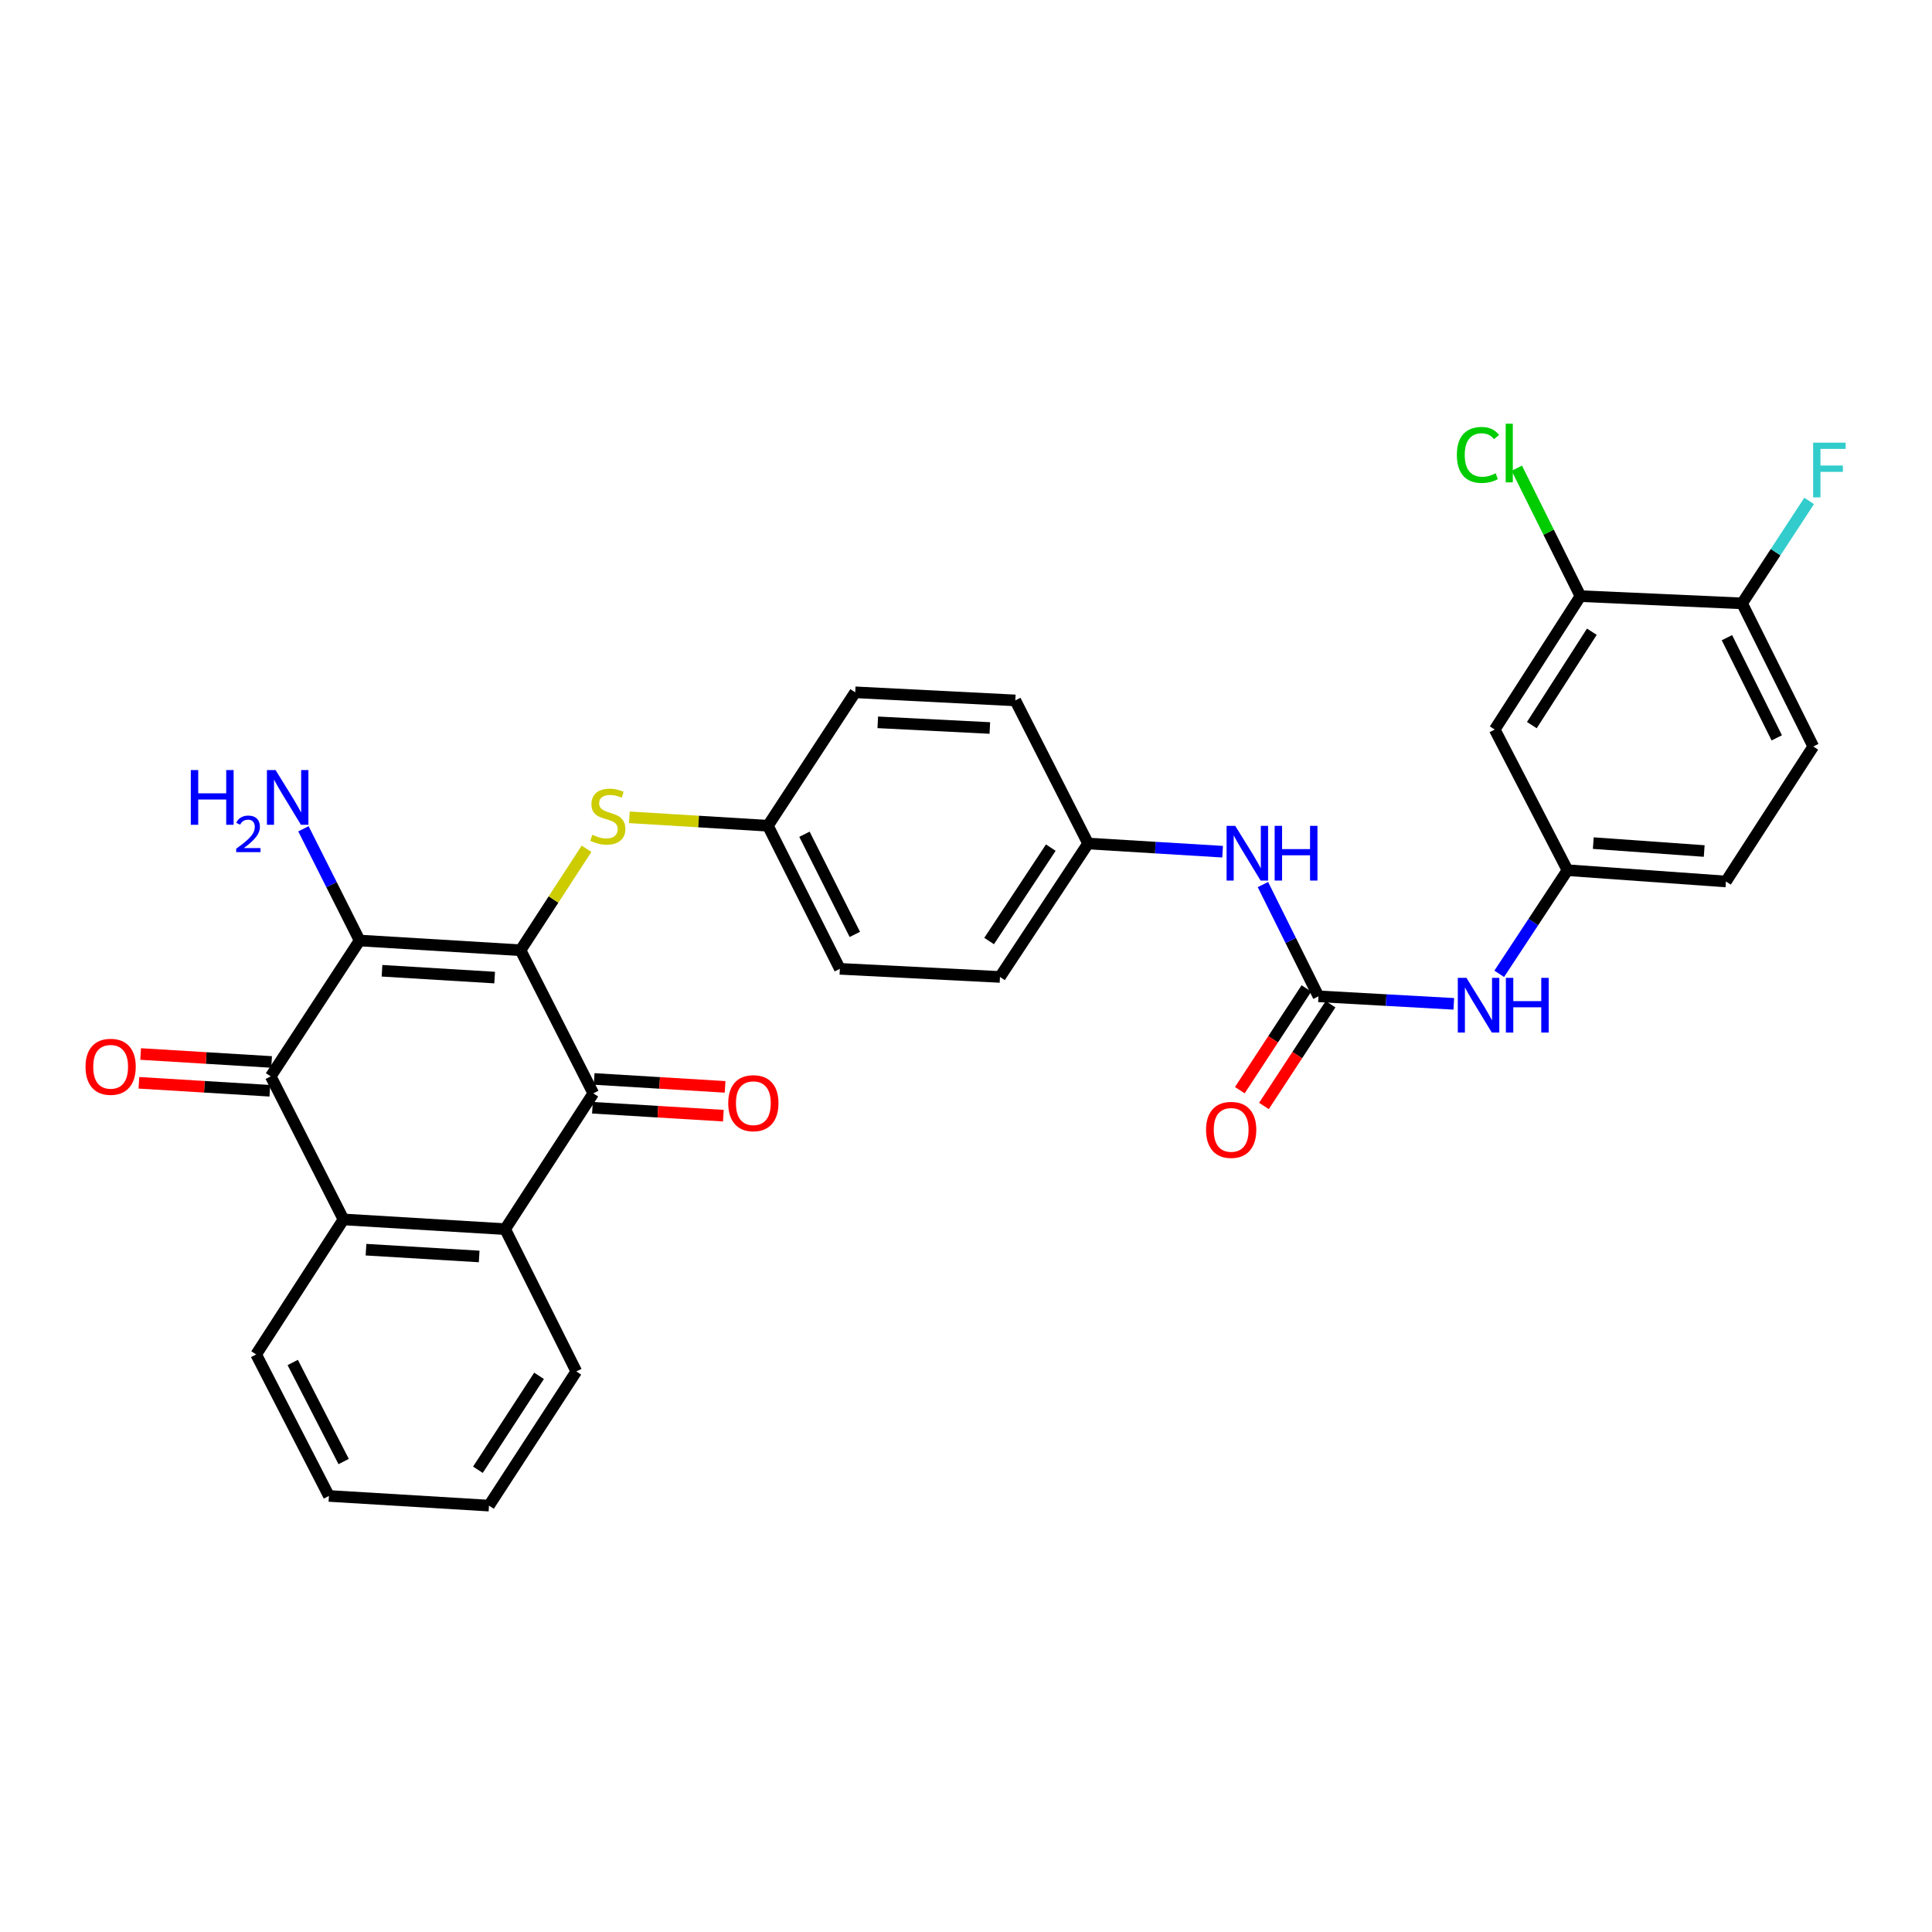 <?xml version='1.0' encoding='iso-8859-1'?>
<svg version='1.1' baseProfile='full'
              xmlns='http://www.w3.org/2000/svg'
                      xmlns:rdkit='http://www.rdkit.org/xml'
                      xmlns:xlink='http://www.w3.org/1999/xlink'
                  xml:space='preserve'
width='1000px' height='1000px' viewBox='0 0 1000 1000'>
<!-- END OF HEADER -->
<rect style='opacity:1.0;fill:#FFFFFF;stroke:none' width='1000' height='1000' x='0' y='0'> </rect>
<path class='bond-0' d='M 269.427,491.844 L 186.134,486.81' style='fill:none;fill-rule:evenodd;stroke:#000000;stroke-width:6px;stroke-linecap:butt;stroke-linejoin:miter;stroke-opacity:1' />
<path class='bond-0' d='M 256.033,505.99 L 197.728,502.466' style='fill:none;fill-rule:evenodd;stroke:#000000;stroke-width:6px;stroke-linecap:butt;stroke-linejoin:miter;stroke-opacity:1' />
<path class='bond-1' d='M 269.427,491.844 L 307.089,565.915' style='fill:none;fill-rule:evenodd;stroke:#000000;stroke-width:6px;stroke-linecap:butt;stroke-linejoin:miter;stroke-opacity:1' />
<path class='bond-6' d='M 269.427,491.844 L 286.504,465.582' style='fill:none;fill-rule:evenodd;stroke:#000000;stroke-width:6px;stroke-linecap:butt;stroke-linejoin:miter;stroke-opacity:1' />
<path class='bond-6' d='M 286.504,465.582 L 303.58,439.32' style='fill:none;fill-rule:evenodd;stroke:#CCCC00;stroke-width:6px;stroke-linecap:butt;stroke-linejoin:miter;stroke-opacity:1' />
<path class='bond-2' d='M 186.134,486.81 L 140.129,557.123' style='fill:none;fill-rule:evenodd;stroke:#000000;stroke-width:6px;stroke-linecap:butt;stroke-linejoin:miter;stroke-opacity:1' />
<path class='bond-15' d='M 186.134,486.81 L 171.596,457.895' style='fill:none;fill-rule:evenodd;stroke:#000000;stroke-width:6px;stroke-linecap:butt;stroke-linejoin:miter;stroke-opacity:1' />
<path class='bond-15' d='M 171.596,457.895 L 157.057,428.98' style='fill:none;fill-rule:evenodd;stroke:#0000FF;stroke-width:6px;stroke-linecap:butt;stroke-linejoin:miter;stroke-opacity:1' />
<path class='bond-3' d='M 307.089,565.915 L 261.465,636.195' style='fill:none;fill-rule:evenodd;stroke:#000000;stroke-width:6px;stroke-linecap:butt;stroke-linejoin:miter;stroke-opacity:1' />
<path class='bond-11' d='M 306.638,573.365 L 340.523,575.414' style='fill:none;fill-rule:evenodd;stroke:#000000;stroke-width:6px;stroke-linecap:butt;stroke-linejoin:miter;stroke-opacity:1' />
<path class='bond-11' d='M 340.523,575.414 L 374.409,577.463' style='fill:none;fill-rule:evenodd;stroke:#FF0000;stroke-width:6px;stroke-linecap:butt;stroke-linejoin:miter;stroke-opacity:1' />
<path class='bond-11' d='M 307.539,558.464 L 341.425,560.513' style='fill:none;fill-rule:evenodd;stroke:#000000;stroke-width:6px;stroke-linecap:butt;stroke-linejoin:miter;stroke-opacity:1' />
<path class='bond-11' d='M 341.425,560.513 L 375.31,562.562' style='fill:none;fill-rule:evenodd;stroke:#FF0000;stroke-width:6px;stroke-linecap:butt;stroke-linejoin:miter;stroke-opacity:1' />
<path class='bond-12' d='M 140.582,549.673 L 106.689,547.614' style='fill:none;fill-rule:evenodd;stroke:#000000;stroke-width:6px;stroke-linecap:butt;stroke-linejoin:miter;stroke-opacity:1' />
<path class='bond-12' d='M 106.689,547.614 L 72.795,545.554' style='fill:none;fill-rule:evenodd;stroke:#FF0000;stroke-width:6px;stroke-linecap:butt;stroke-linejoin:miter;stroke-opacity:1' />
<path class='bond-12' d='M 139.677,564.574 L 105.783,562.515' style='fill:none;fill-rule:evenodd;stroke:#000000;stroke-width:6px;stroke-linecap:butt;stroke-linejoin:miter;stroke-opacity:1' />
<path class='bond-12' d='M 105.783,562.515 L 71.89,560.455' style='fill:none;fill-rule:evenodd;stroke:#FF0000;stroke-width:6px;stroke-linecap:butt;stroke-linejoin:miter;stroke-opacity:1' />
<path class='bond-31' d='M 140.129,557.123 L 177.782,631.177' style='fill:none;fill-rule:evenodd;stroke:#000000;stroke-width:6px;stroke-linecap:butt;stroke-linejoin:miter;stroke-opacity:1' />
<path class='bond-4' d='M 261.465,636.195 L 177.782,631.177' style='fill:none;fill-rule:evenodd;stroke:#000000;stroke-width:6px;stroke-linecap:butt;stroke-linejoin:miter;stroke-opacity:1' />
<path class='bond-4' d='M 248.019,650.344 L 189.441,646.832' style='fill:none;fill-rule:evenodd;stroke:#000000;stroke-width:6px;stroke-linecap:butt;stroke-linejoin:miter;stroke-opacity:1' />
<path class='bond-27' d='M 261.465,636.195 L 298.298,709.859' style='fill:none;fill-rule:evenodd;stroke:#000000;stroke-width:6px;stroke-linecap:butt;stroke-linejoin:miter;stroke-opacity:1' />
<path class='bond-28' d='M 177.782,631.177 L 132.59,701.06' style='fill:none;fill-rule:evenodd;stroke:#000000;stroke-width:6px;stroke-linecap:butt;stroke-linejoin:miter;stroke-opacity:1' />
<path class='bond-5' d='M 682.443,515.696 L 668.064,486.771' style='fill:none;fill-rule:evenodd;stroke:#000000;stroke-width:6px;stroke-linecap:butt;stroke-linejoin:miter;stroke-opacity:1' />
<path class='bond-5' d='M 668.064,486.771 L 653.686,457.846' style='fill:none;fill-rule:evenodd;stroke:#0000FF;stroke-width:6px;stroke-linecap:butt;stroke-linejoin:miter;stroke-opacity:1' />
<path class='bond-7' d='M 682.443,515.696 L 717.462,517.642' style='fill:none;fill-rule:evenodd;stroke:#000000;stroke-width:6px;stroke-linecap:butt;stroke-linejoin:miter;stroke-opacity:1' />
<path class='bond-7' d='M 717.462,517.642 L 752.482,519.588' style='fill:none;fill-rule:evenodd;stroke:#0000FF;stroke-width:6px;stroke-linecap:butt;stroke-linejoin:miter;stroke-opacity:1' />
<path class='bond-16' d='M 676.198,511.609 L 658.963,537.939' style='fill:none;fill-rule:evenodd;stroke:#000000;stroke-width:6px;stroke-linecap:butt;stroke-linejoin:miter;stroke-opacity:1' />
<path class='bond-16' d='M 658.963,537.939 L 641.729,564.27' style='fill:none;fill-rule:evenodd;stroke:#FF0000;stroke-width:6px;stroke-linecap:butt;stroke-linejoin:miter;stroke-opacity:1' />
<path class='bond-16' d='M 688.688,519.784 L 671.454,546.115' style='fill:none;fill-rule:evenodd;stroke:#000000;stroke-width:6px;stroke-linecap:butt;stroke-linejoin:miter;stroke-opacity:1' />
<path class='bond-16' d='M 671.454,546.115 L 654.219,572.446' style='fill:none;fill-rule:evenodd;stroke:#FF0000;stroke-width:6px;stroke-linecap:butt;stroke-linejoin:miter;stroke-opacity:1' />
<path class='bond-17' d='M 325.758,423.046 L 361.611,425.224' style='fill:none;fill-rule:evenodd;stroke:#CCCC00;stroke-width:6px;stroke-linecap:butt;stroke-linejoin:miter;stroke-opacity:1' />
<path class='bond-17' d='M 361.611,425.224 L 397.465,427.402' style='fill:none;fill-rule:evenodd;stroke:#000000;stroke-width:6px;stroke-linecap:butt;stroke-linejoin:miter;stroke-opacity:1' />
<path class='bond-13' d='M 776,504.047 L 793.663,477.228' style='fill:none;fill-rule:evenodd;stroke:#0000FF;stroke-width:6px;stroke-linecap:butt;stroke-linejoin:miter;stroke-opacity:1' />
<path class='bond-13' d='M 793.663,477.228 L 811.326,450.409' style='fill:none;fill-rule:evenodd;stroke:#000000;stroke-width:6px;stroke-linecap:butt;stroke-linejoin:miter;stroke-opacity:1' />
<path class='bond-8' d='M 818.028,308.554 L 773.665,377.607' style='fill:none;fill-rule:evenodd;stroke:#000000;stroke-width:6px;stroke-linecap:butt;stroke-linejoin:miter;stroke-opacity:1' />
<path class='bond-8' d='M 823.933,326.981 L 792.879,375.318' style='fill:none;fill-rule:evenodd;stroke:#000000;stroke-width:6px;stroke-linecap:butt;stroke-linejoin:miter;stroke-opacity:1' />
<path class='bond-20' d='M 818.028,308.554 L 801.561,275.451' style='fill:none;fill-rule:evenodd;stroke:#000000;stroke-width:6px;stroke-linecap:butt;stroke-linejoin:miter;stroke-opacity:1' />
<path class='bond-20' d='M 801.561,275.451 L 785.095,242.348' style='fill:none;fill-rule:evenodd;stroke:#00CC00;stroke-width:6px;stroke-linecap:butt;stroke-linejoin:miter;stroke-opacity:1' />
<path class='bond-34' d='M 818.028,308.554 L 901.702,312.303' style='fill:none;fill-rule:evenodd;stroke:#000000;stroke-width:6px;stroke-linecap:butt;stroke-linejoin:miter;stroke-opacity:1' />
<path class='bond-9' d='M 773.665,377.607 L 811.326,450.409' style='fill:none;fill-rule:evenodd;stroke:#000000;stroke-width:6px;stroke-linecap:butt;stroke-linejoin:miter;stroke-opacity:1' />
<path class='bond-10' d='M 632.815,440.838 L 598.002,438.719' style='fill:none;fill-rule:evenodd;stroke:#0000FF;stroke-width:6px;stroke-linecap:butt;stroke-linejoin:miter;stroke-opacity:1' />
<path class='bond-10' d='M 598.002,438.719 L 563.189,436.6' style='fill:none;fill-rule:evenodd;stroke:#000000;stroke-width:6px;stroke-linecap:butt;stroke-linejoin:miter;stroke-opacity:1' />
<path class='bond-21' d='M 811.326,450.409 L 893.334,456.256' style='fill:none;fill-rule:evenodd;stroke:#000000;stroke-width:6px;stroke-linecap:butt;stroke-linejoin:miter;stroke-opacity:1' />
<path class='bond-21' d='M 824.689,436.395 L 882.094,440.488' style='fill:none;fill-rule:evenodd;stroke:#000000;stroke-width:6px;stroke-linecap:butt;stroke-linejoin:miter;stroke-opacity:1' />
<path class='bond-14' d='M 901.702,312.303 L 938.543,386.382' style='fill:none;fill-rule:evenodd;stroke:#000000;stroke-width:6px;stroke-linecap:butt;stroke-linejoin:miter;stroke-opacity:1' />
<path class='bond-14' d='M 893.861,330.062 L 919.65,381.918' style='fill:none;fill-rule:evenodd;stroke:#000000;stroke-width:6px;stroke-linecap:butt;stroke-linejoin:miter;stroke-opacity:1' />
<path class='bond-22' d='M 901.702,312.303 L 919.057,285.795' style='fill:none;fill-rule:evenodd;stroke:#000000;stroke-width:6px;stroke-linecap:butt;stroke-linejoin:miter;stroke-opacity:1' />
<path class='bond-22' d='M 919.057,285.795 L 936.412,259.286' style='fill:none;fill-rule:evenodd;stroke:#33CCCC;stroke-width:6px;stroke-linecap:butt;stroke-linejoin:miter;stroke-opacity:1' />
<path class='bond-23' d='M 397.465,427.402 L 434.703,501.465' style='fill:none;fill-rule:evenodd;stroke:#000000;stroke-width:6px;stroke-linecap:butt;stroke-linejoin:miter;stroke-opacity:1' />
<path class='bond-23' d='M 416.388,431.805 L 442.455,483.649' style='fill:none;fill-rule:evenodd;stroke:#000000;stroke-width:6px;stroke-linecap:butt;stroke-linejoin:miter;stroke-opacity:1' />
<path class='bond-24' d='M 397.465,427.402 L 442.657,358.341' style='fill:none;fill-rule:evenodd;stroke:#000000;stroke-width:6px;stroke-linecap:butt;stroke-linejoin:miter;stroke-opacity:1' />
<path class='bond-18' d='M 938.543,386.382 L 893.334,456.256' style='fill:none;fill-rule:evenodd;stroke:#000000;stroke-width:6px;stroke-linecap:butt;stroke-linejoin:miter;stroke-opacity:1' />
<path class='bond-19' d='M 563.189,436.6 L 525.519,362.529' style='fill:none;fill-rule:evenodd;stroke:#000000;stroke-width:6px;stroke-linecap:butt;stroke-linejoin:miter;stroke-opacity:1' />
<path class='bond-32' d='M 563.189,436.6 L 517.582,505.661' style='fill:none;fill-rule:evenodd;stroke:#000000;stroke-width:6px;stroke-linecap:butt;stroke-linejoin:miter;stroke-opacity:1' />
<path class='bond-32' d='M 543.89,438.732 L 511.965,487.075' style='fill:none;fill-rule:evenodd;stroke:#000000;stroke-width:6px;stroke-linecap:butt;stroke-linejoin:miter;stroke-opacity:1' />
<path class='bond-26' d='M 434.703,501.465 L 517.582,505.661' style='fill:none;fill-rule:evenodd;stroke:#000000;stroke-width:6px;stroke-linecap:butt;stroke-linejoin:miter;stroke-opacity:1' />
<path class='bond-25' d='M 442.657,358.341 L 525.519,362.529' style='fill:none;fill-rule:evenodd;stroke:#000000;stroke-width:6px;stroke-linecap:butt;stroke-linejoin:miter;stroke-opacity:1' />
<path class='bond-25' d='M 454.333,373.879 L 512.336,376.811' style='fill:none;fill-rule:evenodd;stroke:#000000;stroke-width:6px;stroke-linecap:butt;stroke-linejoin:miter;stroke-opacity:1' />
<path class='bond-30' d='M 298.298,709.859 L 253.097,779.302' style='fill:none;fill-rule:evenodd;stroke:#000000;stroke-width:6px;stroke-linecap:butt;stroke-linejoin:miter;stroke-opacity:1' />
<path class='bond-30' d='M 279.006,712.132 L 247.366,760.742' style='fill:none;fill-rule:evenodd;stroke:#000000;stroke-width:6px;stroke-linecap:butt;stroke-linejoin:miter;stroke-opacity:1' />
<path class='bond-29' d='M 132.59,701.06 L 170.252,774.301' style='fill:none;fill-rule:evenodd;stroke:#000000;stroke-width:6px;stroke-linecap:butt;stroke-linejoin:miter;stroke-opacity:1' />
<path class='bond-29' d='M 151.516,705.219 L 177.879,756.488' style='fill:none;fill-rule:evenodd;stroke:#000000;stroke-width:6px;stroke-linecap:butt;stroke-linejoin:miter;stroke-opacity:1' />
<path class='bond-33' d='M 170.252,774.301 L 253.097,779.302' style='fill:none;fill-rule:evenodd;stroke:#000000;stroke-width:6px;stroke-linecap:butt;stroke-linejoin:miter;stroke-opacity:1' />
<path  class='atom-7' d='M 306.603 432.088
Q 306.923 432.208, 308.243 432.768
Q 309.563 433.328, 311.003 433.688
Q 312.483 434.008, 313.923 434.008
Q 316.603 434.008, 318.163 432.728
Q 319.723 431.408, 319.723 429.128
Q 319.723 427.568, 318.923 426.608
Q 318.163 425.648, 316.963 425.128
Q 315.763 424.608, 313.763 424.008
Q 311.243 423.248, 309.723 422.528
Q 308.243 421.808, 307.163 420.288
Q 306.123 418.768, 306.123 416.208
Q 306.123 412.648, 308.523 410.448
Q 310.963 408.248, 315.763 408.248
Q 319.043 408.248, 322.763 409.808
L 321.843 412.888
Q 318.443 411.488, 315.883 411.488
Q 313.123 411.488, 311.603 412.648
Q 310.083 413.768, 310.123 415.728
Q 310.123 417.248, 310.883 418.168
Q 311.683 419.088, 312.803 419.608
Q 313.963 420.128, 315.883 420.728
Q 318.443 421.528, 319.963 422.328
Q 321.483 423.128, 322.563 424.768
Q 323.683 426.368, 323.683 429.128
Q 323.683 433.048, 321.043 435.168
Q 318.443 437.248, 314.083 437.248
Q 311.563 437.248, 309.643 436.688
Q 307.763 436.168, 305.523 435.248
L 306.603 432.088
' fill='#CCCC00'/>
<path  class='atom-8' d='M 759.037 506.139
L 768.317 521.139
Q 769.237 522.619, 770.717 525.299
Q 772.197 527.979, 772.277 528.139
L 772.277 506.139
L 776.037 506.139
L 776.037 534.459
L 772.157 534.459
L 762.197 518.059
Q 761.037 516.139, 759.797 513.939
Q 758.597 511.739, 758.237 511.059
L 758.237 534.459
L 754.557 534.459
L 754.557 506.139
L 759.037 506.139
' fill='#0000FF'/>
<path  class='atom-8' d='M 779.437 506.139
L 783.277 506.139
L 783.277 518.179
L 797.757 518.179
L 797.757 506.139
L 801.597 506.139
L 801.597 534.459
L 797.757 534.459
L 797.757 521.379
L 783.277 521.379
L 783.277 534.459
L 779.437 534.459
L 779.437 506.139
' fill='#0000FF'/>
<path  class='atom-11' d='M 639.359 427.458
L 648.639 442.458
Q 649.559 443.938, 651.039 446.618
Q 652.519 449.298, 652.599 449.458
L 652.599 427.458
L 656.359 427.458
L 656.359 455.778
L 652.479 455.778
L 642.519 439.378
Q 641.359 437.458, 640.119 435.258
Q 638.919 433.058, 638.559 432.378
L 638.559 455.778
L 634.879 455.778
L 634.879 427.458
L 639.359 427.458
' fill='#0000FF'/>
<path  class='atom-11' d='M 659.759 427.458
L 663.599 427.458
L 663.599 439.498
L 678.079 439.498
L 678.079 427.458
L 681.919 427.458
L 681.919 455.778
L 678.079 455.778
L 678.079 442.698
L 663.599 442.698
L 663.599 455.778
L 659.759 455.778
L 659.759 427.458
' fill='#0000FF'/>
<path  class='atom-12' d='M 376.934 571.004
Q 376.934 564.204, 380.294 560.404
Q 383.654 556.604, 389.934 556.604
Q 396.214 556.604, 399.574 560.404
Q 402.934 564.204, 402.934 571.004
Q 402.934 577.884, 399.534 581.804
Q 396.134 585.684, 389.934 585.684
Q 383.694 585.684, 380.294 581.804
Q 376.934 577.924, 376.934 571.004
M 389.934 582.484
Q 394.254 582.484, 396.574 579.604
Q 398.934 576.684, 398.934 571.004
Q 398.934 565.444, 396.574 562.644
Q 394.254 559.804, 389.934 559.804
Q 385.614 559.804, 383.254 562.604
Q 380.934 565.404, 380.934 571.004
Q 380.934 576.724, 383.254 579.604
Q 385.614 582.484, 389.934 582.484
' fill='#FF0000'/>
<path  class='atom-13' d='M 44.267 552.169
Q 44.267 545.369, 47.627 541.569
Q 50.987 537.769, 57.267 537.769
Q 63.547 537.769, 66.907 541.569
Q 70.267 545.369, 70.267 552.169
Q 70.267 559.049, 66.867 562.969
Q 63.467 566.849, 57.267 566.849
Q 51.027 566.849, 47.627 562.969
Q 44.267 559.089, 44.267 552.169
M 57.267 563.649
Q 61.587 563.649, 63.907 560.769
Q 66.267 557.849, 66.267 552.169
Q 66.267 546.609, 63.907 543.809
Q 61.587 540.969, 57.267 540.969
Q 52.947 540.969, 50.587 543.769
Q 48.267 546.569, 48.267 552.169
Q 48.267 557.889, 50.587 560.769
Q 52.947 563.649, 57.267 563.649
' fill='#FF0000'/>
<path  class='atom-16' d='M 98.763 398.587
L 102.603 398.587
L 102.603 410.627
L 117.083 410.627
L 117.083 398.587
L 120.923 398.587
L 120.923 426.907
L 117.083 426.907
L 117.083 413.827
L 102.603 413.827
L 102.603 426.907
L 98.763 426.907
L 98.763 398.587
' fill='#0000FF'/>
<path  class='atom-16' d='M 122.296 425.914
Q 122.982 424.145, 124.619 423.168
Q 126.256 422.165, 128.526 422.165
Q 131.351 422.165, 132.935 423.696
Q 134.519 425.227, 134.519 427.947
Q 134.519 430.719, 132.46 433.306
Q 130.427 435.893, 126.203 438.955
L 134.836 438.955
L 134.836 441.067
L 122.243 441.067
L 122.243 439.299
Q 125.728 436.817, 127.787 434.969
Q 129.872 433.121, 130.876 431.458
Q 131.879 429.795, 131.879 428.079
Q 131.879 426.283, 130.981 425.28
Q 130.084 424.277, 128.526 424.277
Q 127.021 424.277, 126.018 424.884
Q 125.015 425.491, 124.302 426.838
L 122.296 425.914
' fill='#0000FF'/>
<path  class='atom-16' d='M 142.636 398.587
L 151.916 413.587
Q 152.836 415.067, 154.316 417.747
Q 155.796 420.427, 155.876 420.587
L 155.876 398.587
L 159.636 398.587
L 159.636 426.907
L 155.756 426.907
L 145.796 410.507
Q 144.636 408.587, 143.396 406.387
Q 142.196 404.187, 141.836 403.507
L 141.836 426.907
L 138.156 426.907
L 138.156 398.587
L 142.636 398.587
' fill='#0000FF'/>
<path  class='atom-17' d='M 624.251 584.821
Q 624.251 578.021, 627.611 574.221
Q 630.971 570.421, 637.251 570.421
Q 643.531 570.421, 646.891 574.221
Q 650.251 578.021, 650.251 584.821
Q 650.251 591.701, 646.851 595.621
Q 643.451 599.501, 637.251 599.501
Q 631.011 599.501, 627.611 595.621
Q 624.251 591.741, 624.251 584.821
M 637.251 596.301
Q 641.571 596.301, 643.891 593.421
Q 646.251 590.501, 646.251 584.821
Q 646.251 579.261, 643.891 576.461
Q 641.571 573.621, 637.251 573.621
Q 632.931 573.621, 630.571 576.421
Q 628.251 579.221, 628.251 584.821
Q 628.251 590.541, 630.571 593.421
Q 632.931 596.301, 637.251 596.301
' fill='#FF0000'/>
<path  class='atom-21' d='M 754.067 235.472
Q 754.067 228.432, 757.347 224.752
Q 760.667 221.032, 766.947 221.032
Q 772.787 221.032, 775.907 225.152
L 773.267 227.312
Q 770.987 224.312, 766.947 224.312
Q 762.667 224.312, 760.387 227.192
Q 758.147 230.032, 758.147 235.472
Q 758.147 241.072, 760.467 243.952
Q 762.827 246.832, 767.387 246.832
Q 770.507 246.832, 774.147 244.952
L 775.267 247.952
Q 773.787 248.912, 771.547 249.472
Q 769.307 250.032, 766.827 250.032
Q 760.667 250.032, 757.347 246.272
Q 754.067 242.512, 754.067 235.472
' fill='#00CC00'/>
<path  class='atom-21' d='M 779.347 219.312
L 783.027 219.312
L 783.027 249.672
L 779.347 249.672
L 779.347 219.312
' fill='#00CC00'/>
<path  class='atom-23' d='M 938.474 229.115
L 955.314 229.115
L 955.314 232.355
L 942.274 232.355
L 942.274 240.955
L 953.874 240.955
L 953.874 244.235
L 942.274 244.235
L 942.274 257.435
L 938.474 257.435
L 938.474 229.115
' fill='#33CCCC'/>
</svg>
